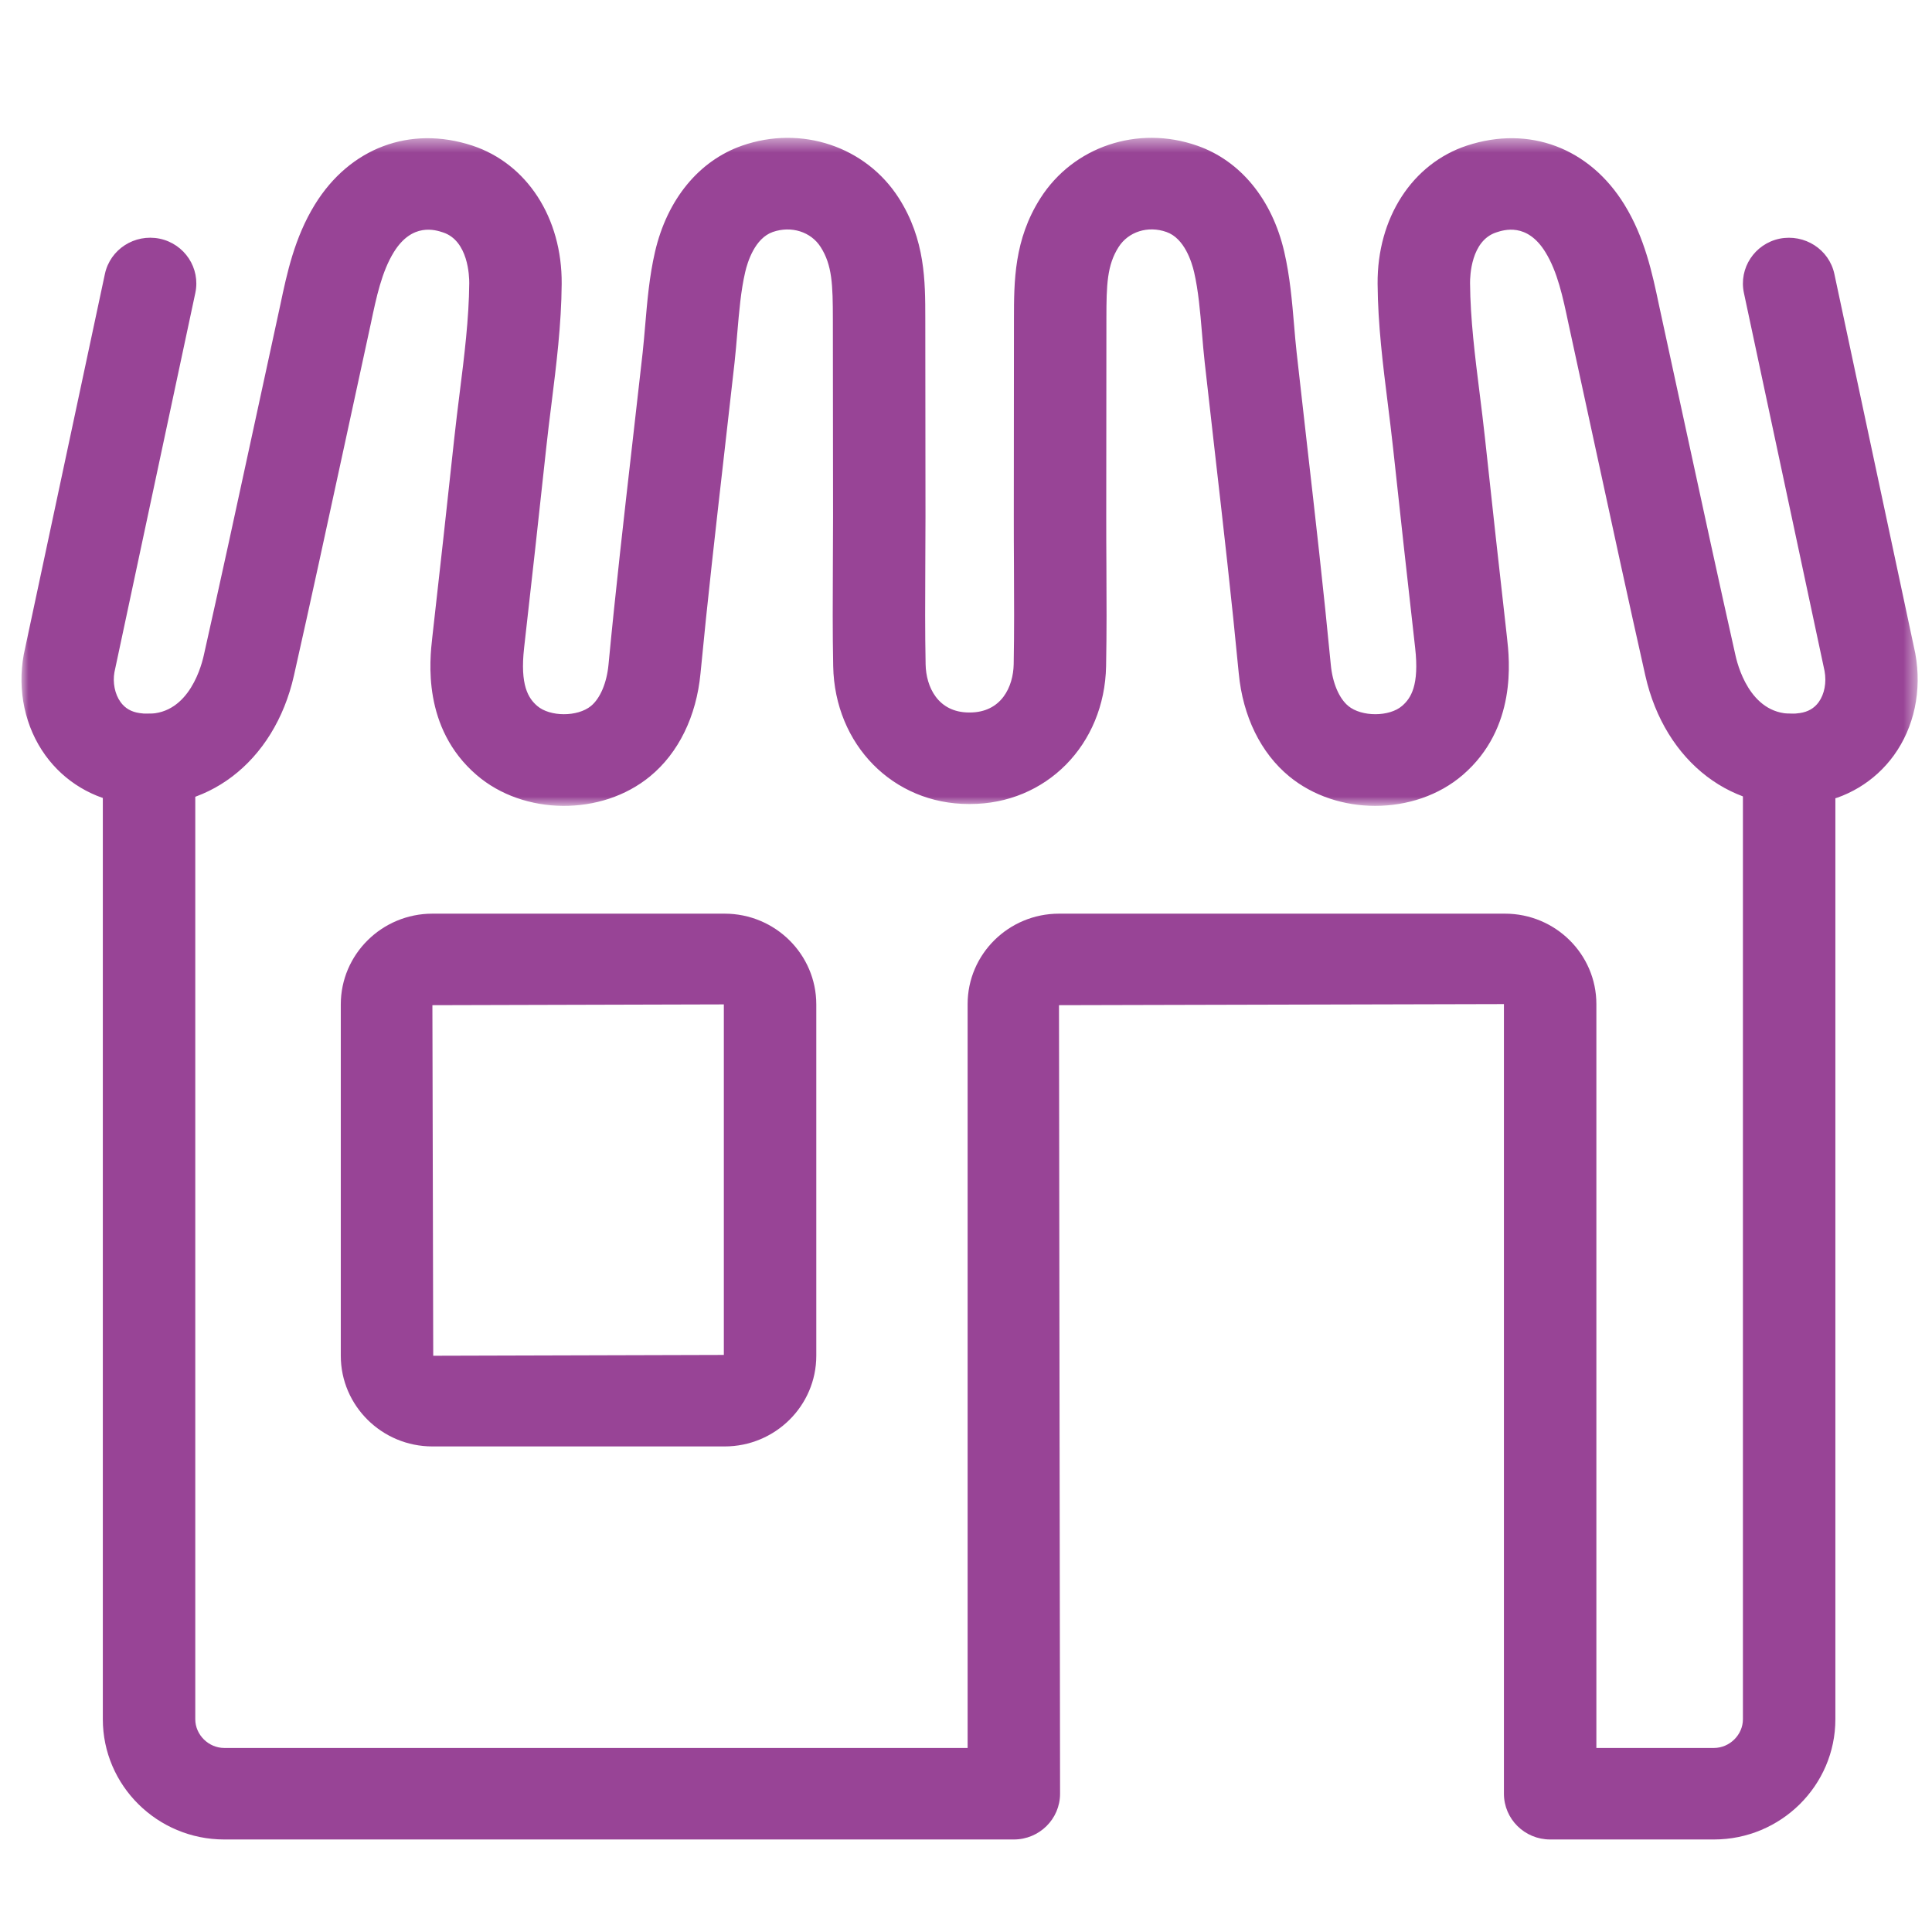 <?xml version="1.0" encoding="UTF-8"?>
<svg width="135px" height="135px" viewBox="0 0 135 135" version="1.1" xmlns="http://www.w3.org/2000/svg" xmlns:xlink="http://www.w3.org/1999/xlink">
    <!-- Generator: Sketch 56.3 (81716) - https://sketch.com -->
    <title>small businessP135</title>
    <desc>Created with Sketch.</desc>
    <defs>
        <polygon id="path-1" points="0.001 0.465 132.499 0.465 132.499 47.146 0.001 47.146"></polygon>
    </defs>
    <g id="small-business" stroke="none" stroke-width="1" fill="none" fill-rule="evenodd">
        <g id="Group-8" transform="translate(1.5, 7.5)">
            <path d="M49.079,62.683 L28.714,62.738 L28.772,87.234 L49.079,87.177 L49.079,62.683 Z M49.135,93.571 L28.714,93.571 C25.185,93.571 22.313,90.728 22.313,87.234 L22.313,62.683 C22.313,59.187 25.185,56.343 28.714,56.343 L49.135,56.343 C52.667,56.343 55.539,59.187 55.539,62.683 L55.539,87.234 C55.539,90.728 52.667,93.571 49.135,93.571 L49.135,93.571 Z" id="Fill-1" fill="#984496"></path>
            <path d="M118.262,121.035 L106.818,121.035 C105.033,121.035 103.588,119.602 103.588,117.837 L103.588,62.661 L72.498,62.738 L72.573,117.837 C72.573,119.602 71.126,121.035 69.343,121.035 L14.171,121.035 C9.492,121.035 5.685,117.264 5.685,112.634 L5.685,45.573 C5.685,43.808 7.132,42.375 8.915,42.375 C10.7,42.375 12.145,43.808 12.145,45.573 L12.145,112.634 C12.145,113.721 13.073,114.64 14.171,114.64 L66.113,114.64 L66.113,62.661 C66.113,59.176 68.977,56.343 72.498,56.343 L103.663,56.343 C107.182,56.343 110.048,59.176 110.048,62.661 L110.048,114.64 L118.262,114.64 C119.36,114.64 120.288,113.721 120.288,112.634 L120.288,45.573 C120.288,43.808 121.733,42.375 123.518,42.375 C125.303,42.375 126.748,43.808 126.748,45.573 L126.748,112.634 C126.748,117.264 122.941,121.035 118.262,121.035" id="Fill-3" fill="#984496"></path>
            <g id="Group-7" transform="translate(0, 1.666)">
                <mask id="mask-2" fill="white">
                    <use xlink:href="#path-1"></use>
                </mask>
                <g id="Clip-6"></g>
                <path d="M94.598,47.145 C92.432,47.147 90.259,46.46 88.586,45.085 C86.596,43.448 85.345,40.891 85.059,37.885 C84.572,32.778 83.989,27.67 83.405,22.567 L82.682,16.181 C82.606,15.493 82.546,14.796 82.488,14.094 C82.359,12.579 82.238,11.146 81.939,9.85 C81.777,9.153 81.267,7.484 80.007,7.045 C78.713,6.585 77.344,7.026 76.663,8.096 C75.854,9.364 75.813,10.739 75.811,13.061 L75.8,26.909 C75.798,28.061 75.804,29.212 75.811,30.361 C75.824,32.703 75.834,35.046 75.789,37.384 C75.682,42.881 71.597,47.015 66.281,47.015 L66.201,47.015 C60.91,47.015 56.826,42.881 56.72,37.384 C56.673,35.046 56.686,32.703 56.697,30.361 C56.703,29.209 56.71,28.061 56.71,26.909 L56.697,13.146 C56.694,10.739 56.654,9.364 55.844,8.096 C55.163,7.026 53.79,6.596 52.502,7.043 C51.24,7.484 50.73,9.153 50.569,9.853 C50.269,11.146 50.149,12.579 50.019,14.094 C49.961,14.796 49.901,15.493 49.826,16.181 L49.102,22.567 C48.521,27.67 47.937,32.778 47.448,37.887 C47.162,40.893 45.909,43.451 43.922,45.083 C40.53,47.874 35.093,47.827 31.795,44.981 C27.99,41.698 28.528,36.947 28.705,35.385 C29.228,30.746 29.745,26.104 30.242,21.459 C30.356,20.406 30.488,19.345 30.621,18.279 C30.942,15.731 31.269,13.093 31.289,10.618 C31.291,10.13 31.22,7.655 29.458,7.075 C28.926,6.898 27.303,6.372 26.017,8.456 C25.173,9.829 24.803,11.581 24.413,13.436 L22.495,22.286 C21.356,27.54 20.221,32.797 19.039,38.041 C17.669,44.118 12.844,47.778 7.304,46.989 C5.006,46.654 3.008,45.456 1.677,43.621 C0.252,41.656 -0.301,39.087 0.159,36.574 L5.829,9.98 C6.197,8.254 7.904,7.156 9.657,7.512 C11.401,7.877 12.517,9.573 12.149,11.302 L6.496,37.806 C6.367,38.522 6.52,39.334 6.925,39.893 C7.239,40.326 7.672,40.577 8.245,40.66 C11.453,41.148 12.495,37.708 12.734,36.651 C13.91,31.422 15.045,26.185 16.177,20.947 L18.089,12.127 C18.552,9.931 19.078,7.444 20.501,5.129 C22.947,1.16 27.154,-0.413 31.493,1.004 C35.326,2.266 37.781,6.058 37.748,10.665 C37.727,13.51 37.374,16.335 37.033,19.065 C36.904,20.095 36.775,21.116 36.667,22.135 C36.168,26.79 35.651,31.445 35.123,36.097 C34.826,38.727 35.421,39.629 36.039,40.162 C36.932,40.931 38.861,40.933 39.794,40.166 C40.438,39.637 40.896,38.559 41.019,37.284 C41.51,32.125 42.106,26.901 42.683,21.849 L43.405,15.482 C43.474,14.851 43.527,14.207 43.583,13.562 C43.726,11.89 43.87,10.162 44.27,8.427 C45.119,4.767 47.334,2.066 50.353,1.011 C54.5,-0.437 59.005,1.073 61.309,4.681 C63.152,7.576 63.154,10.488 63.156,13.056 L63.169,26.905 C63.169,28.067 63.163,29.233 63.156,30.397 C63.145,32.684 63.133,34.973 63.178,37.258 C63.208,38.812 64.024,40.62 66.225,40.62 L66.257,40.62 C68.483,40.62 69.299,38.812 69.332,37.258 C69.375,34.973 69.362,32.684 69.351,30.397 C69.345,29.233 69.338,28.067 69.34,26.905 L69.351,13.142 C69.353,10.488 69.355,7.576 71.201,4.681 C73.503,1.073 78.003,-0.441 82.156,1.013 C85.175,2.066 87.391,4.767 88.237,8.424 C88.638,10.162 88.784,11.89 88.926,13.562 C88.98,14.207 89.034,14.851 89.105,15.482 L89.824,21.849 C90.401,26.901 90.997,32.125 91.491,37.284 C91.611,38.559 92.07,39.635 92.716,40.168 C93.648,40.933 95.58,40.929 96.469,40.162 C97.089,39.629 97.681,38.727 97.384,36.097 C96.859,31.445 96.342,26.79 95.842,22.135 C95.732,21.122 95.605,20.103 95.478,19.082 C95.136,16.345 94.781,13.517 94.761,10.665 C94.727,6.061 97.179,2.266 101.012,1.004 C105.351,-0.415 109.56,1.162 112.004,5.127 C113.43,7.444 113.955,9.931 114.418,12.127 L116.33,20.947 C117.465,26.185 118.598,31.422 119.773,36.651 C120.012,37.71 121.05,41.14 124.263,40.66 C124.835,40.577 125.268,40.328 125.583,39.895 C125.987,39.334 126.14,38.522 125.992,37.719 L120.357,11.302 C119.989,9.573 121.106,7.877 122.85,7.512 C124.599,7.163 126.31,8.254 126.679,9.98 L132.331,36.487 C132.809,39.087 132.255,41.656 130.83,43.623 C129.499,45.456 127.501,46.654 125.204,46.989 C119.659,47.78 114.836,44.116 113.469,38.041 C112.289,32.797 111.152,27.54 110.015,22.286 L108.096,13.436 C107.704,11.581 107.334,9.829 106.488,8.456 C105.204,6.367 103.581,6.898 103.049,7.075 C101.288,7.655 101.217,10.128 101.221,10.618 C101.238,13.099 101.568,15.742 101.888,18.296 C102.02,19.355 102.153,20.41 102.265,21.459 C102.763,26.104 103.279,30.746 103.803,35.385 C103.979,36.947 104.518,41.698 100.715,44.981 C99.044,46.422 96.824,47.145 94.598,47.145" id="Fill-5" fill="#984496" mask="url(#mask-2)"></path>
            </g>
        </g>
    </g>
</svg>